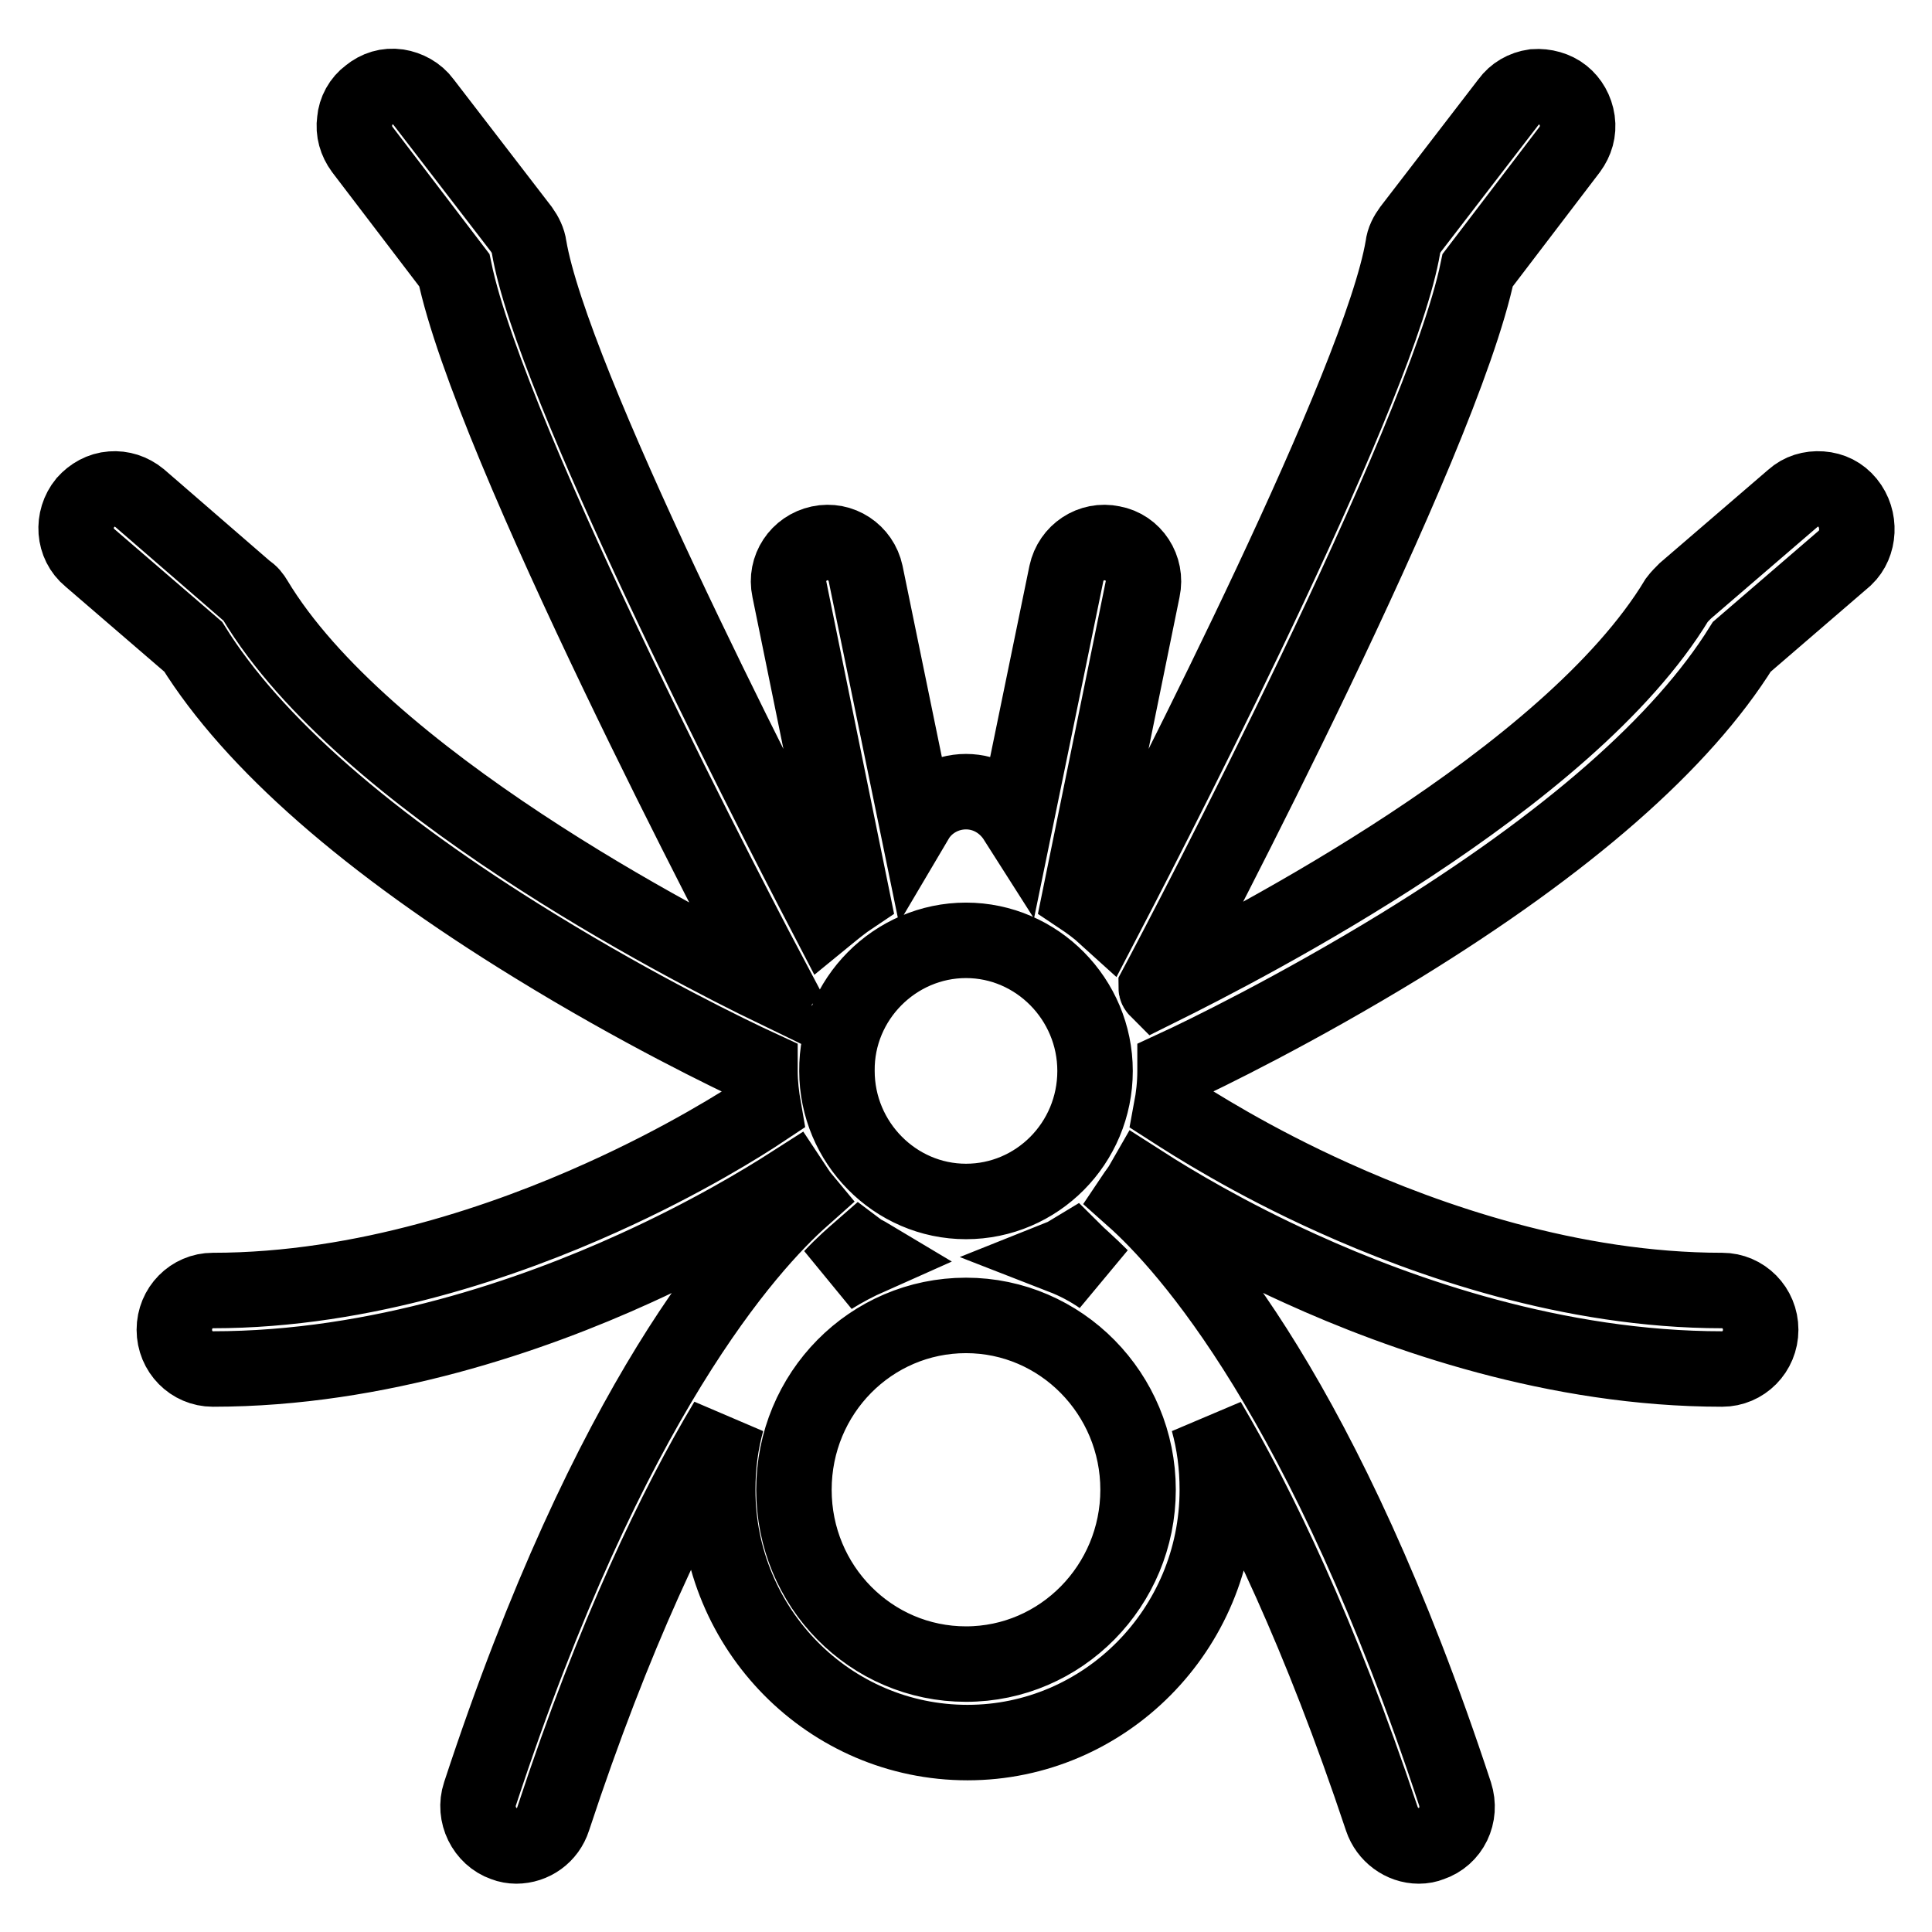 <?xml version="1.0" encoding="utf-8"?>
<!-- Svg Vector Icons : http://www.onlinewebfonts.com/icon -->
<!DOCTYPE svg PUBLIC "-//W3C//DTD SVG 1.1//EN" "http://www.w3.org/Graphics/SVG/1.1/DTD/svg11.dtd">
<svg version="1.1" xmlns="http://www.w3.org/2000/svg" xmlns:xlink="http://www.w3.org/1999/xlink" x="0px" y="0px" viewBox="0 0 256 256" enable-background="new 0 0 256 256" xml:space="preserve">
<g> <path stroke-width="10" fill-opacity="0" stroke="#000000"  d="M244.8,66.6c-0.9-1.1-2.1-1.7-3.5-1.8c-1.4-0.1-2.7,0.3-3.7,1.2l-14.3,12.3c-0.4,0.4-0.8,0.8-1.1,1.2 c-14.4,23.8-56.8,45.6-68.9,51.6c-0.1-0.1-0.1-0.2-0.1-0.3c4-7.5,37.8-71.9,42.6-95l12.2-16c0.8-1.1,1.2-2.4,1-3.8 c-0.2-1.4-0.9-2.6-1.9-3.4s-2.4-1.2-3.8-1.1c-1.4,0.2-2.6,0.9-3.4,2l-13,16.9c-0.5,0.7-0.9,1.4-1,2.3c-3,17.8-30.6,71.8-39.4,88.7 c-1.1-1-2.2-1.8-3.4-2.6l8.3-40.7c0.6-2.8-1.2-5.6-4-6.1c-2.8-0.6-5.5,1.2-6.1,4l-6.7,32.6c-1.4-2.2-3.8-3.7-6.6-3.7 c-2.8,0-5.3,1.5-6.6,3.7L114.7,76c-0.6-2.8-3.3-4.6-6.1-4c-2.8,0.6-4.6,3.3-4,6.1l8.3,40.7c-1.2,0.8-2.3,1.7-3.4,2.6 c-8.8-16.9-36.4-70.9-39.4-88.7c-0.1-0.8-0.5-1.6-1-2.3l-13-16.9c-0.8-1.1-2.1-1.8-3.4-2c-1.4-0.2-2.7,0.2-3.8,1.1 c-1.1,0.8-1.8,2.1-1.9,3.4c-0.2,1.4,0.2,2.7,1,3.8l12.2,16c4.8,23.1,38.6,87.5,42.6,95c-0.1,0.1-0.1,0.2-0.1,0.3 c-12.2-5.9-54.6-27.8-68.9-51.6c-0.3-0.5-0.6-0.9-1.1-1.2L18.5,66c-1.1-0.9-2.4-1.3-3.7-1.2c-1.4,0.1-2.6,0.8-3.5,1.8 c-1.8,2.2-1.6,5.5,0.6,7.3l13.7,11.8c7.9,12.7,23.2,26.1,45.2,39.6c13.8,8.5,26,14.4,29.9,16.2v0.4c0,1.7,0.2,3.4,0.5,5.1 c-2.7,1.8-10.6,6.8-21.5,11.7c-12.4,5.6-31.4,12.3-51.5,12.3c-2.8,0-5.1,2.3-5.1,5.2c0,2.9,2.3,5.2,5.1,5.2 c22,0,42.5-7.2,55.9-13.3c9.7-4.4,17-8.8,20.9-11.3c0.4,0.6,0.8,1.3,1.3,1.9c-7.2,6.4-25.5,26.6-42.7,79c-0.9,2.7,0.6,5.7,3.2,6.6 c0.5,0.2,1.1,0.3,1.6,0.3c2.2,0,4.2-1.4,4.9-3.6c8.1-24.6,16.3-41.5,23-52.7c-0.8,2.9-1.2,5.9-1.2,9.1c0,18.5,14.8,33.5,33.1,33.5 c18.2,0,33.1-15,33.1-33.5c0-3.2-0.4-6.2-1.2-9.1c6.6,11.2,14.8,28.1,23,52.7c0.7,2.1,2.7,3.6,4.9,3.6c0.6,0,1.1-0.1,1.6-0.3 c2.7-0.9,4.1-3.8,3.2-6.6c-17.2-52.3-35.5-72.6-42.7-79c0.4-0.6,0.9-1.2,1.3-1.9c3.9,2.5,11.2,6.9,20.9,11.3 c13.4,6.1,33.9,13.3,55.9,13.3c2.8,0,5.1-2.3,5.1-5.2c0-2.9-2.3-5.2-5.1-5.2c-20.1,0-39.1-6.7-51.5-12.3 c-10.9-4.9-18.7-9.9-21.5-11.7c0.3-1.6,0.5-3.3,0.5-5.1v-0.4c3.9-1.8,16-7.7,29.9-16.2c22.1-13.6,37.3-26.9,45.2-39.6l13.7-11.8 C246.4,72.1,246.6,68.8,244.8,66.6L244.8,66.6z M145.9,169.2c-1.6-1.1-3.3-2-5.1-2.7c0.5-0.2,0.9-0.5,1.4-0.8 C142.9,166.4,144.2,167.5,145.9,169.2z M128,124.6c9.4,0,17.1,7.8,17.1,17.3c0,9.6-7.7,17.3-17.1,17.3c-9.4,0-17.1-7.8-17.1-17.3 C110.8,132.4,118.6,124.6,128,124.6z M113.9,165.7c0.4,0.3,0.9,0.5,1.4,0.8c-1.8,0.8-3.5,1.7-5.1,2.7 C111.8,167.5,113.1,166.4,113.9,165.7z M150.8,197.4c0,12.7-10.2,23.1-22.8,23.1c-12.6,0-22.8-10.3-22.8-23.1s10.2-23.1,22.8-23.1 C140.6,174.3,150.8,184.7,150.8,197.4z"/></g>
</svg>